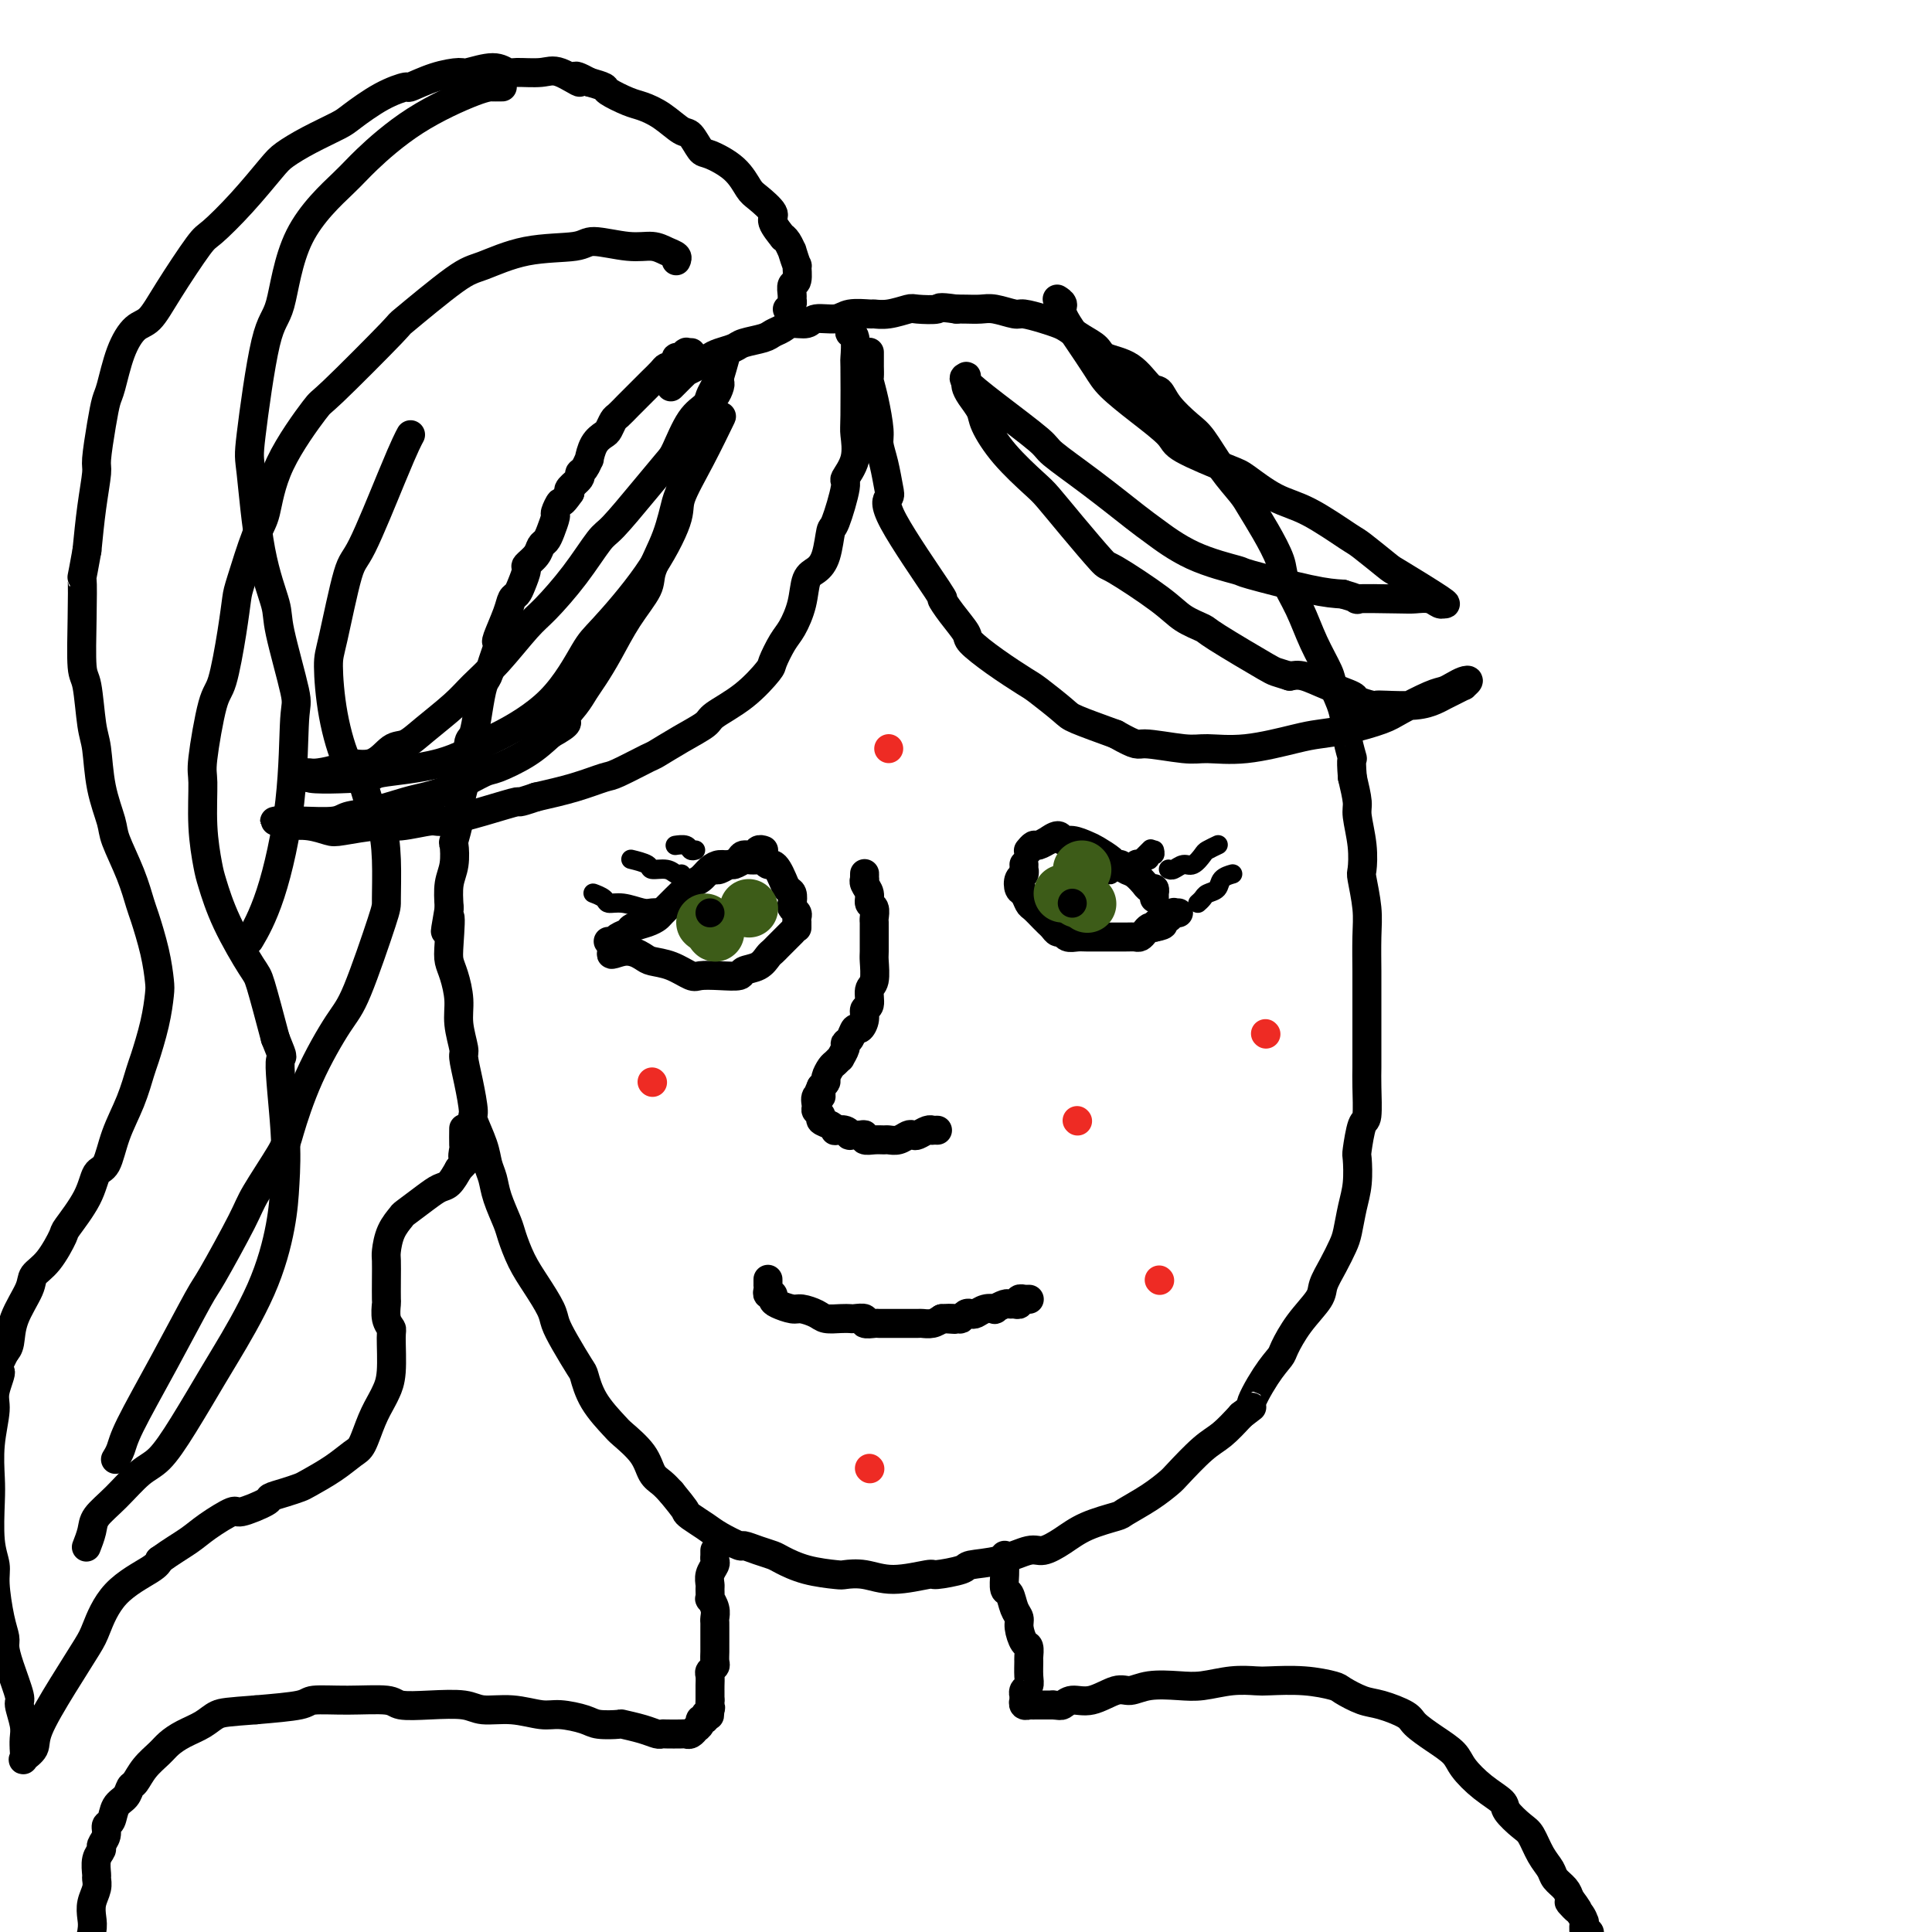 <svg viewBox='0 0 400 400' version='1.1' xmlns='http://www.w3.org/2000/svg' xmlns:xlink='http://www.w3.org/1999/xlink'><g fill='none' stroke='#000000' stroke-width='6' stroke-linecap='round' stroke-linejoin='round'><path d='M143,73c0.112,0.002 0.223,0.005 0,0c-0.223,-0.005 -0.782,-0.016 -1,0c-0.218,0.016 -0.096,0.060 0,0c0.096,-0.060 0.166,-0.222 0,0c-0.166,0.222 -0.570,0.830 -1,1c-0.430,0.170 -0.888,-0.096 -1,0c-0.112,0.096 0.121,0.554 0,1c-0.121,0.446 -0.596,0.879 -1,1c-0.404,0.121 -0.738,-0.069 -1,0c-0.262,0.069 -0.451,0.399 -1,1c-0.549,0.601 -1.459,1.473 -2,2c-0.541,0.527 -0.712,0.709 -1,1c-0.288,0.291 -0.693,0.693 -1,1c-0.307,0.307 -0.516,0.520 -1,1c-0.484,0.480 -1.242,1.227 -2,2c-0.758,0.773 -1.516,1.570 -2,2c-0.484,0.430 -0.694,0.491 -1,1c-0.306,0.509 -0.708,1.465 -1,2c-0.292,0.535 -0.473,0.647 -1,1c-0.527,0.353 -1.399,0.945 -2,2c-0.601,1.055 -0.929,2.572 -1,3c-0.071,0.428 0.117,-0.232 0,0c-0.117,0.232 -0.540,1.358 -1,2c-0.460,0.642 -0.958,0.801 -1,1c-0.042,0.199 0.373,0.438 0,1c-0.373,0.562 -1.535,1.446 -2,2c-0.465,0.554 -0.232,0.777 0,1'/><path d='M118,102c-1.936,2.812 -1.775,1.843 -2,2c-0.225,0.157 -0.834,1.442 -1,2c-0.166,0.558 0.112,0.390 0,1c-0.112,0.610 -0.612,1.999 -1,3c-0.388,1.001 -0.663,1.614 -1,2c-0.337,0.386 -0.734,0.544 -1,1c-0.266,0.456 -0.400,1.211 -1,2c-0.600,0.789 -1.667,1.611 -2,2c-0.333,0.389 0.067,0.345 0,1c-0.067,0.655 -0.600,2.008 -1,3c-0.400,0.992 -0.668,1.625 -1,2c-0.332,0.375 -0.729,0.494 -1,1c-0.271,0.506 -0.415,1.398 -1,3c-0.585,1.602 -1.610,3.914 -2,5c-0.390,1.086 -0.146,0.946 0,1c0.146,0.054 0.194,0.302 0,1c-0.194,0.698 -0.629,1.848 -1,3c-0.371,1.152 -0.678,2.308 -1,3c-0.322,0.692 -0.660,0.919 -1,2c-0.340,1.081 -0.682,3.014 -1,5c-0.318,1.986 -0.611,4.024 -1,5c-0.389,0.976 -0.874,0.888 -1,2c-0.126,1.112 0.106,3.423 0,5c-0.106,1.577 -0.551,2.419 -1,4c-0.449,1.581 -0.904,3.900 -1,5c-0.096,1.100 0.167,0.982 0,2c-0.167,1.018 -0.763,3.173 -1,4c-0.237,0.827 -0.115,0.325 0,1c0.115,0.675 0.223,2.528 0,4c-0.223,1.472 -0.778,2.563 -1,4c-0.222,1.437 -0.111,3.218 0,5'/><path d='M93,188c-1.550,8.869 -0.425,3.043 0,2c0.425,-1.043 0.151,2.698 0,5c-0.151,2.302 -0.180,3.167 0,4c0.180,0.833 0.569,1.635 1,3c0.431,1.365 0.903,3.293 1,5c0.097,1.707 -0.180,3.193 0,5c0.180,1.807 0.817,3.934 1,5c0.183,1.066 -0.088,1.072 0,2c0.088,0.928 0.534,2.780 1,5c0.466,2.220 0.951,4.810 1,6c0.049,1.190 -0.339,0.981 0,2c0.339,1.019 1.404,3.267 2,5c0.596,1.733 0.722,2.951 1,4c0.278,1.049 0.707,1.928 1,3c0.293,1.072 0.451,2.336 1,4c0.549,1.664 1.489,3.727 2,5c0.511,1.273 0.595,1.758 1,3c0.405,1.242 1.133,3.243 2,5c0.867,1.757 1.875,3.269 3,5c1.125,1.731 2.367,3.679 3,5c0.633,1.321 0.657,2.014 1,3c0.343,0.986 1.006,2.264 2,4c0.994,1.736 2.319,3.930 3,5c0.681,1.070 0.718,1.016 1,2c0.282,0.984 0.810,3.005 2,5c1.190,1.995 3.043,3.962 4,5c0.957,1.038 1.019,1.145 2,2c0.981,0.855 2.882,2.456 4,4c1.118,1.544 1.455,3.031 2,4c0.545,0.969 1.299,1.420 2,2c0.701,0.580 1.351,1.290 2,2'/><path d='M139,309c3.134,3.811 2.970,3.838 3,4c0.030,0.162 0.254,0.459 1,1c0.746,0.541 2.012,1.325 3,2c0.988,0.675 1.697,1.242 3,2c1.303,0.758 3.201,1.708 4,2c0.799,0.292 0.500,-0.073 1,0c0.500,0.073 1.798,0.583 3,1c1.202,0.417 2.309,0.739 3,1c0.691,0.261 0.967,0.461 2,1c1.033,0.539 2.825,1.417 5,2c2.175,0.583 4.734,0.870 6,1c1.266,0.130 1.238,0.102 2,0c0.762,-0.102 2.313,-0.279 4,0c1.687,0.279 3.509,1.014 6,1c2.491,-0.014 5.651,-0.776 7,-1c1.349,-0.224 0.886,0.090 2,0c1.114,-0.090 3.806,-0.583 5,-1c1.194,-0.417 0.892,-0.758 2,-1c1.108,-0.242 3.627,-0.386 6,-1c2.373,-0.614 4.601,-1.699 6,-2c1.399,-0.301 1.968,0.181 3,0c1.032,-0.181 2.526,-1.024 4,-2c1.474,-0.976 2.927,-2.086 5,-3c2.073,-0.914 4.765,-1.631 6,-2c1.235,-0.369 1.012,-0.389 2,-1c0.988,-0.611 3.187,-1.814 5,-3c1.813,-1.186 3.240,-2.354 4,-3c0.760,-0.646 0.853,-0.771 2,-2c1.147,-1.229 3.347,-3.562 5,-5c1.653,-1.438 2.758,-1.982 4,-3c1.242,-1.018 2.621,-2.509 4,-4'/><path d='M257,293c4.340,-3.398 2.190,-1.394 2,-2c-0.190,-0.606 1.582,-3.821 3,-6c1.418,-2.179 2.484,-3.320 3,-4c0.516,-0.680 0.484,-0.898 1,-2c0.516,-1.102 1.581,-3.089 3,-5c1.419,-1.911 3.192,-3.745 4,-5c0.808,-1.255 0.650,-1.931 1,-3c0.350,-1.069 1.208,-2.531 2,-4c0.792,-1.469 1.519,-2.944 2,-4c0.481,-1.056 0.717,-1.693 1,-3c0.283,-1.307 0.615,-3.282 1,-5c0.385,-1.718 0.825,-3.177 1,-5c0.175,-1.823 0.085,-4.011 0,-5c-0.085,-0.989 -0.166,-0.781 0,-2c0.166,-1.219 0.581,-3.867 1,-5c0.419,-1.133 0.844,-0.752 1,-2c0.156,-1.248 0.042,-4.124 0,-6c-0.042,-1.876 -0.011,-2.751 0,-4c0.011,-1.249 0.003,-2.872 0,-4c-0.003,-1.128 -0.001,-1.760 0,-3c0.001,-1.240 0.001,-3.088 0,-5c-0.001,-1.912 -0.004,-3.889 0,-5c0.004,-1.111 0.015,-1.356 0,-3c-0.015,-1.644 -0.055,-4.689 0,-7c0.055,-2.311 0.207,-3.890 0,-6c-0.207,-2.110 -0.773,-4.751 -1,-6c-0.227,-1.249 -0.116,-1.105 0,-2c0.116,-0.895 0.237,-2.827 0,-5c-0.237,-2.173 -0.833,-4.585 -1,-6c-0.167,-1.415 0.095,-1.833 0,-3c-0.095,-1.167 -0.548,-3.084 -1,-5'/><path d='M280,161c-0.411,-4.918 0.060,-3.713 0,-4c-0.060,-0.287 -0.652,-2.066 -1,-4c-0.348,-1.934 -0.452,-4.024 -1,-6c-0.548,-1.976 -1.541,-3.838 -2,-5c-0.459,-1.162 -0.383,-1.624 -1,-3c-0.617,-1.376 -1.925,-3.665 -3,-6c-1.075,-2.335 -1.916,-4.716 -3,-7c-1.084,-2.284 -2.410,-4.472 -3,-6c-0.590,-1.528 -0.443,-2.395 -1,-4c-0.557,-1.605 -1.819,-3.949 -3,-6c-1.181,-2.051 -2.282,-3.808 -3,-5c-0.718,-1.192 -1.053,-1.820 -2,-3c-0.947,-1.180 -2.505,-2.912 -4,-5c-1.495,-2.088 -2.927,-4.531 -4,-6c-1.073,-1.469 -1.786,-1.962 -3,-3c-1.214,-1.038 -2.927,-2.620 -4,-4c-1.073,-1.380 -1.504,-2.558 -2,-3c-0.496,-0.442 -1.056,-0.149 -2,-1c-0.944,-0.851 -2.273,-2.848 -4,-4c-1.727,-1.152 -3.852,-1.461 -5,-2c-1.148,-0.539 -1.320,-1.310 -2,-2c-0.680,-0.690 -1.867,-1.299 -3,-2c-1.133,-0.701 -2.213,-1.493 -3,-2c-0.787,-0.507 -1.281,-0.728 -2,-1c-0.719,-0.272 -1.662,-0.595 -3,-1c-1.338,-0.405 -3.072,-0.893 -4,-1c-0.928,-0.107 -1.050,0.168 -2,0c-0.950,-0.168 -2.729,-0.777 -4,-1c-1.271,-0.223 -2.035,-0.060 -3,0c-0.965,0.060 -2.133,0.017 -3,0c-0.867,-0.017 -1.434,-0.009 -2,0'/><path d='M198,64c-4.240,-0.623 -3.340,-0.181 -4,0c-0.660,0.181 -2.881,0.101 -4,0c-1.119,-0.101 -1.136,-0.224 -2,0c-0.864,0.224 -2.575,0.796 -4,1c-1.425,0.204 -2.564,0.039 -3,0c-0.436,-0.039 -0.171,0.046 -1,0c-0.829,-0.046 -2.754,-0.223 -4,0c-1.246,0.223 -1.814,0.847 -3,1c-1.186,0.153 -2.990,-0.166 -4,0c-1.010,0.166 -1.227,0.818 -2,1c-0.773,0.182 -2.102,-0.106 -3,0c-0.898,0.106 -1.366,0.606 -2,1c-0.634,0.394 -1.433,0.683 -2,1c-0.567,0.317 -0.901,0.662 -2,1c-1.099,0.338 -2.962,0.668 -4,1c-1.038,0.332 -1.250,0.666 -2,1c-0.750,0.334 -2.037,0.668 -3,1c-0.963,0.332 -1.602,0.663 -2,1c-0.398,0.337 -0.554,0.682 -1,1c-0.446,0.318 -1.181,0.611 -2,1c-0.819,0.389 -1.721,0.874 -2,1c-0.279,0.126 0.065,-0.106 0,0c-0.065,0.106 -0.539,0.550 -1,1c-0.461,0.450 -0.908,0.905 -1,1c-0.092,0.095 0.171,-0.170 0,0c-0.171,0.170 -0.777,0.777 -1,1c-0.223,0.223 -0.064,0.064 0,0c0.064,-0.064 0.032,-0.032 0,0'/><path d='M148,321c-0.002,0.448 -0.004,0.896 0,1c0.004,0.104 0.015,-0.137 0,0c-0.015,0.137 -0.057,0.651 0,1c0.057,0.349 0.212,0.532 0,1c-0.212,0.468 -0.790,1.220 -1,2c-0.210,0.780 -0.053,1.588 0,2c0.053,0.412 -0.000,0.429 0,1c0.000,0.571 0.053,1.697 0,2c-0.053,0.303 -0.210,-0.217 0,0c0.210,0.217 0.788,1.170 1,2c0.212,0.830 0.057,1.535 0,2c-0.057,0.465 -0.015,0.688 0,1c0.015,0.312 0.004,0.712 0,1c-0.004,0.288 -0.001,0.462 0,1c0.001,0.538 0.001,1.439 0,2c-0.001,0.561 -0.004,0.780 0,1c0.004,0.220 0.015,0.439 0,1c-0.015,0.561 -0.057,1.463 0,2c0.057,0.537 0.211,0.708 0,1c-0.211,0.292 -0.789,0.704 -1,1c-0.211,0.296 -0.057,0.474 0,1c0.057,0.526 0.015,1.398 0,2c-0.015,0.602 -0.004,0.932 0,1c0.004,0.068 0.001,-0.126 0,0c-0.001,0.126 -0.000,0.572 0,1c0.000,0.428 0.000,0.836 0,1c-0.000,0.164 -0.000,0.082 0,0'/><path d='M147,352c-0.172,5.260 -0.103,2.911 0,2c0.103,-0.911 0.239,-0.385 0,0c-0.239,0.385 -0.853,0.629 -1,1c-0.147,0.371 0.171,0.869 0,1c-0.171,0.131 -0.833,-0.105 -1,0c-0.167,0.105 0.162,0.550 0,1c-0.162,0.450 -0.815,0.905 -1,1c-0.185,0.095 0.098,-0.171 0,0c-0.098,0.171 -0.576,0.778 -1,1c-0.424,0.222 -0.795,0.060 -1,0c-0.205,-0.060 -0.244,-0.019 -1,0c-0.756,0.019 -2.228,0.015 -3,0c-0.772,-0.015 -0.844,-0.043 -1,0c-0.156,0.043 -0.395,0.156 -1,0c-0.605,-0.156 -1.577,-0.580 -3,-1c-1.423,-0.420 -3.297,-0.834 -4,-1c-0.703,-0.166 -0.233,-0.082 -1,0c-0.767,0.082 -2.769,0.161 -4,0c-1.231,-0.161 -1.691,-0.564 -3,-1c-1.309,-0.436 -3.467,-0.905 -5,-1c-1.533,-0.095 -2.442,0.185 -4,0c-1.558,-0.185 -3.766,-0.833 -6,-1c-2.234,-0.167 -4.495,0.148 -6,0c-1.505,-0.148 -2.255,-0.757 -4,-1c-1.745,-0.243 -4.485,-0.118 -7,0c-2.515,0.118 -4.804,0.231 -6,0c-1.196,-0.231 -1.298,-0.805 -3,-1c-1.702,-0.195 -5.003,-0.011 -8,0c-2.997,0.011 -5.692,-0.151 -7,0c-1.308,0.151 -1.231,0.615 -3,1c-1.769,0.385 -5.385,0.693 -9,1'/><path d='M53,354c-5.860,0.440 -7.011,0.540 -8,1c-0.989,0.460 -1.816,1.280 -3,2c-1.184,0.720 -2.727,1.338 -4,2c-1.273,0.662 -2.278,1.367 -3,2c-0.722,0.633 -1.162,1.195 -2,2c-0.838,0.805 -2.074,1.852 -3,3c-0.926,1.148 -1.543,2.395 -2,3c-0.457,0.605 -0.753,0.567 -1,1c-0.247,0.433 -0.443,1.337 -1,2c-0.557,0.663 -1.474,1.085 -2,2c-0.526,0.915 -0.662,2.325 -1,3c-0.338,0.675 -0.879,0.616 -1,1c-0.121,0.384 0.178,1.210 0,2c-0.178,0.790 -0.833,1.545 -1,2c-0.167,0.455 0.152,0.610 0,1c-0.152,0.390 -0.777,1.013 -1,2c-0.223,0.987 -0.046,2.337 0,3c0.046,0.663 -0.039,0.640 0,1c0.039,0.360 0.203,1.104 0,2c-0.203,0.896 -0.772,1.946 -1,3c-0.228,1.054 -0.114,2.112 0,3c0.114,0.888 0.227,1.604 0,3c-0.227,1.396 -0.793,3.471 -1,5c-0.207,1.529 -0.056,2.513 0,3c0.056,0.487 0.015,0.477 0,1c-0.015,0.523 -0.004,1.578 0,2c0.004,0.422 0.002,0.211 0,0'/><path d='M208,322c0.000,0.456 0.000,0.911 0,1c-0.000,0.089 -0.001,-0.190 0,0c0.001,0.190 0.003,0.847 0,1c-0.003,0.153 -0.012,-0.198 0,0c0.012,0.198 0.046,0.945 0,2c-0.046,1.055 -0.171,2.417 0,3c0.171,0.583 0.637,0.388 1,1c0.363,0.612 0.623,2.033 1,3c0.377,0.967 0.872,1.482 1,2c0.128,0.518 -0.109,1.040 0,2c0.109,0.960 0.565,2.358 1,3c0.435,0.642 0.850,0.529 1,1c0.150,0.471 0.037,1.526 0,2c-0.037,0.474 0.004,0.366 0,1c-0.004,0.634 -0.054,2.011 0,3c0.054,0.989 0.210,1.589 0,2c-0.210,0.411 -0.788,0.631 -1,1c-0.212,0.369 -0.058,0.887 0,1c0.058,0.113 0.020,-0.180 0,0c-0.020,0.180 -0.021,0.833 0,1c0.021,0.167 0.065,-0.151 0,0c-0.065,0.151 -0.240,0.773 0,1c0.240,0.227 0.893,0.061 1,0c0.107,-0.061 -0.332,-0.016 0,0c0.332,0.016 1.436,0.004 2,0c0.564,-0.004 0.590,-0.001 1,0c0.410,0.001 1.205,0.001 2,0'/><path d='M218,353c1.306,0.070 1.570,0.244 2,0c0.430,-0.244 1.025,-0.906 2,-1c0.975,-0.094 2.329,0.381 4,0c1.671,-0.381 3.659,-1.618 5,-2c1.341,-0.382 2.034,0.090 3,0c0.966,-0.090 2.206,-0.742 4,-1c1.794,-0.258 4.143,-0.121 6,0c1.857,0.121 3.222,0.228 5,0c1.778,-0.228 3.969,-0.790 6,-1c2.031,-0.210 3.904,-0.068 5,0c1.096,0.068 1.416,0.064 3,0c1.584,-0.064 4.431,-0.187 7,0c2.569,0.187 4.860,0.683 6,1c1.140,0.317 1.129,0.454 2,1c0.871,0.546 2.623,1.500 4,2c1.377,0.500 2.379,0.546 4,1c1.621,0.454 3.861,1.317 5,2c1.139,0.683 1.178,1.187 2,2c0.822,0.813 2.427,1.937 4,3c1.573,1.063 3.112,2.065 4,3c0.888,0.935 1.123,1.802 2,3c0.877,1.198 2.395,2.728 4,4c1.605,1.272 3.297,2.287 4,3c0.703,0.713 0.416,1.125 1,2c0.584,0.875 2.039,2.212 3,3c0.961,0.788 1.427,1.026 2,2c0.573,0.974 1.253,2.684 2,4c0.747,1.316 1.561,2.239 2,3c0.439,0.761 0.503,1.359 1,2c0.497,0.641 1.428,1.326 2,2c0.572,0.674 0.786,1.337 1,2'/><path d='M325,393c3.607,4.781 0.626,1.734 0,1c-0.626,-0.734 1.104,0.846 2,2c0.896,1.154 0.958,1.882 1,2c0.042,0.118 0.064,-0.375 0,0c-0.064,0.375 -0.213,1.617 0,2c0.213,0.383 0.789,-0.093 1,0c0.211,0.093 0.057,0.756 0,1c-0.057,0.244 -0.016,0.070 0,0c0.016,-0.070 0.008,-0.035 0,0'/><path d='M176,67c0.030,0.306 0.061,0.612 0,1c-0.061,0.388 -0.212,0.857 0,1c0.212,0.143 0.788,-0.039 1,1c0.212,1.039 0.059,3.298 0,4c-0.059,0.702 -0.024,-0.155 0,2c0.024,2.155 0.036,7.320 0,10c-0.036,2.680 -0.122,2.873 0,4c0.122,1.127 0.450,3.187 0,5c-0.450,1.813 -1.678,3.377 -2,4c-0.322,0.623 0.262,0.303 0,2c-0.262,1.697 -1.369,5.411 -2,7c-0.631,1.589 -0.784,1.053 -1,2c-0.216,0.947 -0.495,3.377 -1,5c-0.505,1.623 -1.237,2.439 -2,3c-0.763,0.561 -1.557,0.868 -2,2c-0.443,1.132 -0.536,3.088 -1,5c-0.464,1.912 -1.300,3.782 -2,5c-0.700,1.218 -1.263,1.786 -2,3c-0.737,1.214 -1.648,3.073 -2,4c-0.352,0.927 -0.147,0.922 -1,2c-0.853,1.078 -2.765,3.238 -5,5c-2.235,1.762 -4.793,3.124 -6,4c-1.207,0.876 -1.062,1.265 -2,2c-0.938,0.735 -2.958,1.817 -5,3c-2.042,1.183 -4.104,2.466 -5,3c-0.896,0.534 -0.624,0.317 -2,1c-1.376,0.683 -4.400,2.266 -6,3c-1.600,0.734 -1.777,0.621 -3,1c-1.223,0.379 -3.492,1.251 -6,2c-2.508,0.749 -5.254,1.374 -8,2'/><path d='M111,165c-4.472,1.531 -3.151,0.859 -4,1c-0.849,0.141 -3.868,1.095 -7,2c-3.132,0.905 -6.376,1.763 -8,2c-1.624,0.237 -1.627,-0.146 -3,0c-1.373,0.146 -4.116,0.820 -6,1c-1.884,0.180 -2.908,-0.134 -5,0c-2.092,0.134 -5.253,0.716 -7,1c-1.747,0.284 -2.078,0.268 -3,0c-0.922,-0.268 -2.433,-0.790 -4,-1c-1.567,-0.210 -3.191,-0.109 -4,0c-0.809,0.109 -0.802,0.225 -1,0c-0.198,-0.225 -0.600,-0.792 -1,-1c-0.400,-0.208 -0.799,-0.056 -1,0c-0.201,0.056 -0.206,0.015 0,0c0.206,-0.015 0.622,-0.003 1,0c0.378,0.003 0.718,-0.002 1,0c0.282,0.002 0.505,0.013 1,0c0.495,-0.013 1.263,-0.049 3,0c1.737,0.049 4.444,0.182 6,0c1.556,-0.182 1.961,-0.680 3,-1c1.039,-0.320 2.712,-0.461 5,-1c2.288,-0.539 5.190,-1.477 7,-2c1.810,-0.523 2.528,-0.632 4,-1c1.472,-0.368 3.698,-0.996 6,-2c2.302,-1.004 4.679,-2.382 6,-3c1.321,-0.618 1.586,-0.474 3,-1c1.414,-0.526 3.975,-1.722 6,-3c2.025,-1.278 3.512,-2.639 5,-4'/><path d='M114,152c4.607,-2.548 3.124,-2.419 3,-3c-0.124,-0.581 1.113,-1.872 2,-3c0.887,-1.128 1.426,-2.094 2,-3c0.574,-0.906 1.185,-1.751 2,-3c0.815,-1.249 1.836,-2.901 3,-5c1.164,-2.099 2.473,-4.647 4,-7c1.527,-2.353 3.273,-4.513 4,-6c0.727,-1.487 0.434,-2.301 1,-4c0.566,-1.699 1.990,-4.283 3,-7c1.010,-2.717 1.604,-5.566 2,-7c0.396,-1.434 0.592,-1.454 1,-3c0.408,-1.546 1.027,-4.617 2,-7c0.973,-2.383 2.299,-4.077 3,-6c0.701,-1.923 0.776,-4.074 1,-5c0.224,-0.926 0.596,-0.625 1,-1c0.404,-0.375 0.840,-1.425 1,-2c0.160,-0.575 0.043,-0.676 0,-1c-0.043,-0.324 -0.011,-0.871 0,-1c0.011,-0.129 0.003,0.162 0,0c-0.003,-0.162 -0.001,-0.775 0,-1c0.001,-0.225 0.000,-0.060 0,0c-0.000,0.060 -0.000,0.017 0,0c0.000,-0.017 0.000,-0.009 0,0'/><path d='M149,77c2.308,-6.709 0.579,-0.983 0,1c-0.579,1.983 -0.006,0.222 0,0c0.006,-0.222 -0.555,1.096 -1,2c-0.445,0.904 -0.775,1.394 -1,2c-0.225,0.606 -0.347,1.327 -1,2c-0.653,0.673 -1.838,1.298 -3,3c-1.162,1.702 -2.301,4.483 -3,6c-0.699,1.517 -0.957,1.771 -2,3c-1.043,1.229 -2.870,3.431 -5,6c-2.130,2.569 -4.563,5.503 -6,7c-1.437,1.497 -1.878,1.558 -3,3c-1.122,1.442 -2.926,4.265 -5,7c-2.074,2.735 -4.418,5.381 -6,7c-1.582,1.619 -2.401,2.211 -4,4c-1.599,1.789 -3.979,4.774 -6,7c-2.021,2.226 -3.685,3.693 -5,5c-1.315,1.307 -2.282,2.453 -4,4c-1.718,1.547 -4.187,3.496 -6,5c-1.813,1.504 -2.969,2.563 -4,3c-1.031,0.437 -1.936,0.250 -3,1c-1.064,0.750 -2.288,2.436 -4,3c-1.712,0.564 -3.913,0.008 -5,0c-1.087,-0.008 -1.062,0.534 -2,1c-0.938,0.466 -2.841,0.856 -4,1c-1.159,0.144 -1.576,0.041 -2,0c-0.424,-0.041 -0.856,-0.021 -1,0c-0.144,0.021 -0.000,0.044 0,0c0.000,-0.044 -0.143,-0.155 0,0c0.143,0.155 0.571,0.578 1,1'/><path d='M64,161c0.396,0.509 7.885,0.281 11,0c3.115,-0.281 1.857,-0.614 4,-1c2.143,-0.386 7.687,-0.824 12,-2c4.313,-1.176 7.394,-3.088 9,-4c1.606,-0.912 1.737,-0.822 4,-2c2.263,-1.178 6.660,-3.624 10,-7c3.340,-3.376 5.624,-7.680 7,-10c1.376,-2.320 1.844,-2.654 4,-5c2.156,-2.346 6.000,-6.703 9,-11c3.000,-4.297 5.155,-8.533 6,-11c0.845,-2.467 0.381,-3.167 1,-5c0.619,-1.833 2.320,-4.801 4,-8c1.680,-3.199 3.337,-6.628 4,-8c0.663,-1.372 0.331,-0.686 0,0'/><path d='M180,73c0.000,0.025 0.000,0.049 0,0c-0.000,-0.049 -0.000,-0.173 0,0c0.000,0.173 0.000,0.642 0,1c-0.000,0.358 -0.001,0.605 0,1c0.001,0.395 0.003,0.939 0,1c-0.003,0.061 -0.011,-0.359 0,0c0.011,0.359 0.041,1.498 0,2c-0.041,0.502 -0.152,0.365 0,1c0.152,0.635 0.566,2.040 1,4c0.434,1.960 0.888,4.475 1,6c0.112,1.525 -0.119,2.060 0,3c0.119,0.940 0.587,2.285 1,4c0.413,1.715 0.771,3.799 1,5c0.229,1.201 0.329,1.521 0,2c-0.329,0.479 -1.086,1.119 1,5c2.086,3.881 7.014,11.002 9,14c1.986,2.998 1.029,1.872 1,2c-0.029,0.128 0.871,1.509 2,3c1.129,1.491 2.487,3.093 3,4c0.513,0.907 0.179,1.118 1,2c0.821,0.882 2.796,2.434 5,4c2.204,1.566 4.638,3.146 6,4c1.362,0.854 1.654,0.981 3,2c1.346,1.019 3.747,2.928 5,4c1.253,1.072 1.358,1.306 3,2c1.642,0.694 4.821,1.847 8,3'/><path d='M231,152c4.798,2.711 4.293,1.988 6,2c1.707,0.012 5.627,0.760 8,1c2.373,0.240 3.198,-0.029 5,0c1.802,0.029 4.580,0.355 8,0c3.420,-0.355 7.483,-1.392 10,-2c2.517,-0.608 3.489,-0.786 5,-1c1.511,-0.214 3.559,-0.463 6,-1c2.441,-0.537 5.273,-1.362 7,-2c1.727,-0.638 2.350,-1.089 4,-2c1.650,-0.911 4.328,-2.284 6,-3c1.672,-0.716 2.339,-0.776 3,-1c0.661,-0.224 1.317,-0.611 2,-1c0.683,-0.389 1.392,-0.781 2,-1c0.608,-0.219 1.113,-0.266 1,0c-0.113,0.266 -0.844,0.845 -1,1c-0.156,0.155 0.264,-0.112 0,0c-0.264,0.112 -1.212,0.605 -2,1c-0.788,0.395 -1.416,0.694 -2,1c-0.584,0.306 -1.124,0.619 -2,1c-0.876,0.381 -2.088,0.831 -4,1c-1.912,0.169 -4.522,0.057 -6,0c-1.478,-0.057 -1.822,-0.059 -2,0c-0.178,0.059 -0.190,0.180 -1,0c-0.810,-0.180 -2.419,-0.662 -3,-1c-0.581,-0.338 -0.135,-0.534 -1,-1c-0.865,-0.466 -3.041,-1.202 -5,-2c-1.959,-0.798 -3.703,-1.656 -5,-2c-1.297,-0.344 -2.149,-0.172 -3,0'/><path d='M267,140c-3.190,-1.044 -2.665,-0.653 -5,-2c-2.335,-1.347 -7.530,-4.432 -10,-6c-2.470,-1.568 -2.216,-1.620 -3,-2c-0.784,-0.380 -2.606,-1.089 -4,-2c-1.394,-0.911 -2.359,-2.023 -5,-4c-2.641,-1.977 -6.959,-4.820 -9,-6c-2.041,-1.180 -1.805,-0.698 -3,-2c-1.195,-1.302 -3.819,-4.390 -6,-7c-2.181,-2.610 -3.917,-4.743 -5,-6c-1.083,-1.257 -1.512,-1.639 -3,-3c-1.488,-1.361 -4.035,-3.702 -6,-6c-1.965,-2.298 -3.350,-4.552 -4,-6c-0.650,-1.448 -0.567,-2.091 -1,-3c-0.433,-0.909 -1.383,-2.086 -2,-3c-0.617,-0.914 -0.901,-1.565 -1,-2c-0.099,-0.435 -0.013,-0.654 0,-1c0.013,-0.346 -0.049,-0.818 0,-1c0.049,-0.182 0.207,-0.074 0,0c-0.207,0.074 -0.780,0.113 0,1c0.780,0.887 2.912,2.623 6,5c3.088,2.377 7.130,5.397 9,7c1.870,1.603 1.566,1.790 3,3c1.434,1.210 4.607,3.442 8,6c3.393,2.558 7.008,5.443 9,7c1.992,1.557 2.363,1.787 4,3c1.637,1.213 4.541,3.411 8,5c3.459,1.589 7.474,2.570 9,3c1.526,0.430 0.565,0.308 3,1c2.435,0.692 8.267,2.198 12,3c3.733,0.802 5.366,0.901 7,1'/><path d='M278,123c5.044,1.465 2.153,1.128 3,1c0.847,-0.128 5.432,-0.049 8,0c2.568,0.049 3.119,0.066 4,0c0.881,-0.066 2.091,-0.214 3,0c0.909,0.214 1.515,0.790 2,1c0.485,0.210 0.848,0.052 1,0c0.152,-0.052 0.094,0.000 0,0c-0.094,-0.000 -0.225,-0.053 0,0c0.225,0.053 0.805,0.211 -1,-1c-1.805,-1.211 -5.997,-3.791 -8,-5c-2.003,-1.209 -1.818,-1.046 -3,-2c-1.182,-0.954 -3.731,-3.026 -5,-4c-1.269,-0.974 -1.257,-0.850 -3,-2c-1.743,-1.150 -5.242,-3.575 -8,-5c-2.758,-1.425 -4.777,-1.850 -7,-3c-2.223,-1.150 -4.651,-3.027 -6,-4c-1.349,-0.973 -1.618,-1.044 -4,-2c-2.382,-0.956 -6.877,-2.799 -9,-4c-2.123,-1.201 -1.873,-1.762 -3,-3c-1.127,-1.238 -3.630,-3.154 -6,-5c-2.370,-1.846 -4.606,-3.622 -6,-5c-1.394,-1.378 -1.946,-2.359 -3,-4c-1.054,-1.641 -2.608,-3.942 -4,-6c-1.392,-2.058 -2.620,-3.871 -3,-5c-0.380,-1.129 0.090,-1.573 0,-2c-0.090,-0.427 -0.740,-0.836 -1,-1c-0.260,-0.164 -0.130,-0.082 0,0'/><path d='M163,64c0.425,-0.324 0.850,-0.648 1,-1c0.150,-0.352 0.026,-0.734 0,-1c-0.026,-0.266 0.047,-0.418 0,-1c-0.047,-0.582 -0.213,-1.593 0,-2c0.213,-0.407 0.804,-0.209 1,-1c0.196,-0.791 -0.003,-2.572 0,-3c0.003,-0.428 0.207,0.498 0,0c-0.207,-0.498 -0.824,-2.418 -1,-3c-0.176,-0.582 0.088,0.174 0,0c-0.088,-0.174 -0.529,-1.277 -1,-2c-0.471,-0.723 -0.973,-1.065 -1,-1c-0.027,0.065 0.422,0.539 0,0c-0.422,-0.539 -1.713,-2.090 -2,-3c-0.287,-0.910 0.431,-1.179 0,-2c-0.431,-0.821 -2.013,-2.193 -3,-3c-0.987,-0.807 -1.381,-1.050 -2,-2c-0.619,-0.950 -1.463,-2.606 -3,-4c-1.537,-1.394 -3.768,-2.527 -5,-3c-1.232,-0.473 -1.464,-0.288 -2,-1c-0.536,-0.712 -1.377,-2.322 -2,-3c-0.623,-0.678 -1.029,-0.423 -2,-1c-0.971,-0.577 -2.507,-1.986 -4,-3c-1.493,-1.014 -2.944,-1.634 -4,-2c-1.056,-0.366 -1.716,-0.480 -3,-1c-1.284,-0.520 -3.192,-1.448 -4,-2c-0.808,-0.552 -0.517,-0.729 -1,-1c-0.483,-0.271 -1.742,-0.635 -3,-1'/><path d='M122,17c-4.896,-2.663 -2.137,-0.320 -2,0c0.137,0.320 -2.348,-1.383 -4,-2c-1.652,-0.617 -2.471,-0.147 -4,0c-1.529,0.147 -3.769,-0.028 -5,0c-1.231,0.028 -1.454,0.258 -2,0c-0.546,-0.258 -1.415,-1.004 -3,-1c-1.585,0.004 -3.885,0.756 -5,1c-1.115,0.244 -1.044,-0.022 -2,0c-0.956,0.022 -2.939,0.331 -5,1c-2.061,0.669 -4.201,1.697 -5,2c-0.799,0.303 -0.257,-0.120 -1,0c-0.743,0.120 -2.773,0.784 -5,2c-2.227,1.216 -4.652,2.983 -6,4c-1.348,1.017 -1.618,1.284 -3,2c-1.382,0.716 -3.876,1.880 -6,3c-2.124,1.120 -3.878,2.195 -5,3c-1.122,0.805 -1.612,1.340 -3,3c-1.388,1.660 -3.673,4.445 -6,7c-2.327,2.555 -4.695,4.881 -6,6c-1.305,1.119 -1.546,1.030 -3,3c-1.454,1.970 -4.119,5.998 -6,9c-1.881,3.002 -2.976,4.977 -4,6c-1.024,1.023 -1.976,1.095 -3,2c-1.024,0.905 -2.121,2.642 -3,5c-0.879,2.358 -1.541,5.338 -2,7c-0.459,1.662 -0.714,2.006 -1,3c-0.286,0.994 -0.601,2.639 -1,5c-0.399,2.361 -0.880,5.437 -1,7c-0.120,1.563 0.122,1.613 0,3c-0.122,1.387 -0.606,4.111 -1,7c-0.394,2.889 -0.697,5.945 -1,9'/><path d='M18,114c-1.313,7.370 -1.095,5.294 -1,6c0.095,0.706 0.067,4.194 0,8c-0.067,3.806 -0.174,7.930 0,10c0.174,2.070 0.628,2.088 1,4c0.372,1.912 0.661,5.719 1,8c0.339,2.281 0.727,3.034 1,5c0.273,1.966 0.430,5.143 1,8c0.570,2.857 1.552,5.394 2,7c0.448,1.606 0.361,2.279 1,4c0.639,1.721 2.003,4.488 3,7c0.997,2.512 1.627,4.767 2,6c0.373,1.233 0.490,1.443 1,3c0.510,1.557 1.412,4.463 2,7c0.588,2.537 0.863,4.707 1,6c0.137,1.293 0.137,1.708 0,3c-0.137,1.292 -0.411,3.459 -1,6c-0.589,2.541 -1.495,5.455 -2,7c-0.505,1.545 -0.611,1.721 -1,3c-0.389,1.279 -1.060,3.662 -2,6c-0.940,2.338 -2.147,4.630 -3,7c-0.853,2.370 -1.351,4.816 -2,6c-0.649,1.184 -1.450,1.104 -2,2c-0.550,0.896 -0.848,2.768 -2,5c-1.152,2.232 -3.157,4.825 -4,6c-0.843,1.175 -0.524,0.932 -1,2c-0.476,1.068 -1.749,3.448 -3,5c-1.251,1.552 -2.482,2.275 -3,3c-0.518,0.725 -0.324,1.452 -1,3c-0.676,1.548 -2.220,3.917 -3,6c-0.780,2.083 -0.794,3.881 -1,5c-0.206,1.119 -0.603,1.560 -1,2'/><path d='M1,280c-3.410,6.738 -1.436,4.084 -1,4c0.436,-0.084 -0.668,2.402 -1,4c-0.332,1.598 0.106,2.306 0,4c-0.106,1.694 -0.756,4.372 -1,7c-0.244,2.628 -0.080,5.207 0,7c0.080,1.793 0.077,2.801 0,5c-0.077,2.199 -0.227,5.590 0,8c0.227,2.410 0.831,3.838 1,5c0.169,1.162 -0.097,2.058 0,4c0.097,1.942 0.556,4.930 1,7c0.444,2.070 0.875,3.220 1,4c0.125,0.780 -0.054,1.188 0,2c0.054,0.812 0.340,2.027 1,4c0.660,1.973 1.694,4.705 2,6c0.306,1.295 -0.114,1.154 0,2c0.114,0.846 0.763,2.679 1,4c0.237,1.321 0.061,2.131 0,3c-0.061,0.869 -0.009,1.797 0,2c0.009,0.203 -0.026,-0.318 0,0c0.026,0.318 0.112,1.474 0,2c-0.112,0.526 -0.423,0.422 0,0c0.423,-0.422 1.579,-1.162 2,-2c0.421,-0.838 0.107,-1.773 1,-4c0.893,-2.227 2.992,-5.745 5,-9c2.008,-3.255 3.925,-6.248 5,-8c1.075,-1.752 1.309,-2.263 2,-4c0.691,-1.737 1.840,-4.698 4,-7c2.160,-2.302 5.331,-3.943 7,-5c1.669,-1.057 1.834,-1.528 2,-2'/><path d='M33,323c2.587,-1.858 4.554,-3.002 6,-4c1.446,-0.998 2.371,-1.850 4,-3c1.629,-1.150 3.962,-2.598 5,-3c1.038,-0.402 0.782,0.243 2,0c1.218,-0.243 3.909,-1.373 5,-2c1.091,-0.627 0.581,-0.751 1,-1c0.419,-0.249 1.768,-0.623 3,-1c1.232,-0.377 2.346,-0.756 3,-1c0.654,-0.244 0.846,-0.354 2,-1c1.154,-0.646 3.269,-1.829 5,-3c1.731,-1.171 3.080,-2.329 4,-3c0.920,-0.671 1.413,-0.854 2,-2c0.587,-1.146 1.267,-3.256 2,-5c0.733,-1.744 1.518,-3.121 2,-4c0.482,-0.879 0.661,-1.259 1,-2c0.339,-0.741 0.837,-1.842 1,-4c0.163,-2.158 -0.009,-5.374 0,-7c0.009,-1.626 0.198,-1.662 0,-2c-0.198,-0.338 -0.785,-0.976 -1,-2c-0.215,-1.024 -0.058,-2.433 0,-3c0.058,-0.567 0.017,-0.294 0,-1c-0.017,-0.706 -0.011,-2.393 0,-4c0.011,-1.607 0.028,-3.136 0,-4c-0.028,-0.864 -0.100,-1.064 0,-2c0.100,-0.936 0.373,-2.608 1,-4c0.627,-1.392 1.610,-2.504 2,-3c0.390,-0.496 0.187,-0.376 1,-1c0.813,-0.624 2.640,-1.992 4,-3c1.360,-1.008 2.251,-1.656 3,-2c0.749,-0.344 1.357,-0.384 2,-1c0.643,-0.616 1.322,-1.808 2,-3'/><path d='M95,242c2.392,-2.346 1.373,-1.712 1,-2c-0.373,-0.288 -0.100,-1.500 0,-2c0.100,-0.500 0.027,-0.288 0,-1c-0.027,-0.712 -0.008,-2.346 0,-3c0.008,-0.654 0.004,-0.327 0,0'/><path d='M140,54c0.162,-0.342 0.324,-0.685 0,-1c-0.324,-0.315 -1.134,-0.603 -2,-1c-0.866,-0.397 -1.789,-0.904 -3,-1c-1.211,-0.096 -2.712,0.219 -5,0c-2.288,-0.219 -5.364,-0.973 -7,-1c-1.636,-0.027 -1.831,0.675 -4,1c-2.169,0.325 -6.311,0.275 -10,1c-3.689,0.725 -6.926,2.224 -9,3c-2.074,0.776 -2.984,0.830 -6,3c-3.016,2.170 -8.138,6.456 -10,8c-1.862,1.544 -0.463,0.346 -3,3c-2.537,2.654 -9.010,9.159 -12,12c-2.990,2.841 -2.496,2.018 -4,4c-1.504,1.982 -5.005,6.769 -7,11c-1.995,4.231 -2.484,7.907 -3,10c-0.516,2.093 -1.058,2.603 -2,5c-0.942,2.397 -2.282,6.682 -3,9c-0.718,2.318 -0.813,2.670 -1,4c-0.187,1.330 -0.467,3.639 -1,7c-0.533,3.361 -1.321,7.775 -2,10c-0.679,2.225 -1.251,2.263 -2,5c-0.749,2.737 -1.677,8.175 -2,11c-0.323,2.825 -0.041,3.038 0,5c0.041,1.962 -0.157,5.675 0,9c0.157,3.325 0.671,6.263 1,8c0.329,1.737 0.475,2.272 1,4c0.525,1.728 1.429,4.649 3,8c1.571,3.351 3.807,7.133 5,9c1.193,1.867 1.341,1.819 2,4c0.659,2.181 1.830,6.590 3,11'/><path d='M57,215c2.179,5.384 1.125,2.845 1,5c-0.125,2.155 0.678,9.005 1,14c0.322,4.995 0.165,8.136 0,11c-0.165,2.864 -0.336,5.450 -1,9c-0.664,3.550 -1.822,8.064 -4,13c-2.178,4.936 -5.375,10.293 -7,13c-1.625,2.707 -1.676,2.765 -3,5c-1.324,2.235 -3.920,6.646 -6,10c-2.080,3.354 -3.642,5.649 -5,7c-1.358,1.351 -2.511,1.756 -4,3c-1.489,1.244 -3.313,3.325 -5,5c-1.687,1.675 -3.236,2.944 -4,4c-0.764,1.056 -0.744,1.900 -1,3c-0.256,1.100 -0.787,2.457 -1,3c-0.213,0.543 -0.106,0.271 0,0'/><path d='M85,90c-0.246,0.455 -0.493,0.909 -1,2c-0.507,1.091 -1.275,2.818 -3,7c-1.725,4.182 -4.408,10.819 -6,14c-1.592,3.181 -2.092,2.904 -3,6c-0.908,3.096 -2.223,9.563 -3,13c-0.777,3.437 -1.015,3.842 -1,6c0.015,2.158 0.284,6.069 1,10c0.716,3.931 1.880,7.881 3,10c1.120,2.119 2.195,2.407 3,4c0.805,1.593 1.341,4.492 2,6c0.659,1.508 1.443,1.625 2,3c0.557,1.375 0.889,4.007 1,7c0.111,2.993 0.001,6.346 0,8c-0.001,1.654 0.109,1.609 -1,5c-1.109,3.391 -3.435,10.219 -5,14c-1.565,3.781 -2.370,4.514 -4,7c-1.630,2.486 -4.085,6.723 -6,11c-1.915,4.277 -3.291,8.593 -4,11c-0.709,2.407 -0.753,2.905 -2,5c-1.247,2.095 -3.699,5.786 -5,8c-1.301,2.214 -1.452,2.952 -3,6c-1.548,3.048 -4.495,8.406 -6,11c-1.505,2.594 -1.570,2.426 -3,5c-1.430,2.574 -4.226,7.891 -7,13c-2.774,5.109 -5.527,10.008 -7,13c-1.473,2.992 -1.666,4.075 -2,5c-0.334,0.925 -0.810,1.693 -1,2c-0.190,0.307 -0.095,0.154 0,0'/><path d='M104,18c-0.353,-0.003 -0.707,-0.006 -1,0c-0.293,0.006 -0.527,0.019 -1,0c-0.473,-0.019 -1.187,-0.072 -4,1c-2.813,1.072 -7.726,3.268 -12,6c-4.274,2.732 -7.910,6.001 -10,8c-2.090,1.999 -2.634,2.729 -5,5c-2.366,2.271 -6.555,6.085 -9,11c-2.445,4.915 -3.148,10.933 -4,14c-0.852,3.067 -1.853,3.185 -3,8c-1.147,4.815 -2.440,14.327 -3,19c-0.560,4.673 -0.388,4.506 0,8c0.388,3.494 0.990,10.648 2,16c1.010,5.352 2.428,8.903 3,11c0.572,2.097 0.300,2.739 1,6c0.700,3.261 2.373,9.141 3,12c0.627,2.859 0.210,2.697 0,6c-0.210,3.303 -0.211,10.071 -1,17c-0.789,6.929 -2.366,14.019 -4,19c-1.634,4.981 -3.324,7.852 -4,9c-0.676,1.148 -0.338,0.574 0,0'/><path d='M159,265c-0.001,-0.119 -0.001,-0.238 0,0c0.001,0.238 0.004,0.834 0,1c-0.004,0.166 -0.015,-0.096 0,0c0.015,0.096 0.058,0.550 0,1c-0.058,0.450 -0.216,0.895 0,1c0.216,0.105 0.805,-0.130 1,0c0.195,0.130 -0.004,0.626 0,1c0.004,0.374 0.213,0.626 1,1c0.787,0.374 2.154,0.871 3,1c0.846,0.129 1.172,-0.109 2,0c0.828,0.109 2.157,0.565 3,1c0.843,0.435 1.201,0.847 2,1c0.799,0.153 2.041,0.045 3,0c0.959,-0.045 1.637,-0.026 2,0c0.363,0.026 0.411,0.060 1,0c0.589,-0.060 1.720,-0.212 2,0c0.280,0.212 -0.290,0.789 0,1c0.290,0.211 1.441,0.057 2,0c0.559,-0.057 0.525,-0.015 1,0c0.475,0.015 1.460,0.004 2,0c0.540,-0.004 0.634,-0.000 1,0c0.366,0.000 1.004,-0.003 2,0c0.996,0.003 2.349,0.011 3,0c0.651,-0.011 0.598,-0.041 1,0c0.402,0.041 1.258,0.155 2,0c0.742,-0.155 1.371,-0.577 2,-1'/><path d='M195,273c4.914,0.314 1.698,0.098 1,0c-0.698,-0.098 1.122,-0.078 2,0c0.878,0.078 0.815,0.213 1,0c0.185,-0.213 0.618,-0.775 1,-1c0.382,-0.225 0.713,-0.112 1,0c0.287,0.112 0.528,0.222 1,0c0.472,-0.222 1.173,-0.777 2,-1c0.827,-0.223 1.779,-0.112 2,0c0.221,0.112 -0.291,0.227 0,0c0.291,-0.227 1.383,-0.797 2,-1c0.617,-0.203 0.758,-0.040 1,0c0.242,0.040 0.586,-0.042 1,0c0.414,0.042 0.899,0.207 1,0c0.101,-0.207 -0.183,-0.788 0,-1c0.183,-0.212 0.834,-0.057 1,0c0.166,0.057 -0.151,0.015 0,0c0.151,-0.015 0.771,-0.004 1,0c0.229,0.004 0.065,0.001 0,0c-0.065,-0.001 -0.033,-0.001 0,0'/><path d='M213,176c0.027,-0.033 0.054,-0.065 0,0c-0.054,0.065 -0.188,0.229 0,0c0.188,-0.229 0.698,-0.851 1,-1c0.302,-0.149 0.395,0.174 1,0c0.605,-0.174 1.722,-0.846 2,-1c0.278,-0.154 -0.283,0.211 0,0c0.283,-0.211 1.411,-0.997 2,-1c0.589,-0.003 0.637,0.776 1,1c0.363,0.224 1.039,-0.108 2,0c0.961,0.108 2.208,0.655 3,1c0.792,0.345 1.129,0.488 2,1c0.871,0.512 2.277,1.393 3,2c0.723,0.607 0.762,0.941 1,1c0.238,0.059 0.676,-0.157 1,0c0.324,0.157 0.534,0.687 1,1c0.466,0.313 1.186,0.408 2,1c0.814,0.592 1.721,1.679 2,2c0.279,0.321 -0.069,-0.125 0,0c0.069,0.125 0.554,0.822 1,1c0.446,0.178 0.851,-0.162 1,0c0.149,0.162 0.040,0.827 0,1c-0.040,0.173 -0.011,-0.146 0,0c0.011,0.146 0.003,0.756 0,1c-0.003,0.244 -0.002,0.122 0,0'/><path d='M212,179c0.008,0.449 0.015,0.898 0,1c-0.015,0.102 -0.054,-0.142 0,0c0.054,0.142 0.200,0.672 0,1c-0.200,0.328 -0.745,0.454 -1,1c-0.255,0.546 -0.219,1.512 0,2c0.219,0.488 0.622,0.498 1,1c0.378,0.502 0.731,1.496 1,2c0.269,0.504 0.453,0.517 1,1c0.547,0.483 1.456,1.435 2,2c0.544,0.565 0.722,0.744 1,1c0.278,0.256 0.655,0.590 1,1c0.345,0.410 0.657,0.894 1,1c0.343,0.106 0.716,-0.168 1,0c0.284,0.168 0.479,0.777 1,1c0.521,0.223 1.368,0.060 2,0c0.632,-0.060 1.048,-0.016 2,0c0.952,0.016 2.440,0.005 3,0c0.560,-0.005 0.191,-0.004 1,0c0.809,0.004 2.794,0.011 4,0c1.206,-0.011 1.633,-0.042 2,0c0.367,0.042 0.676,0.156 1,0c0.324,-0.156 0.664,-0.580 1,-1c0.336,-0.420 0.667,-0.834 1,-1c0.333,-0.166 0.666,-0.083 1,0'/><path d='M239,192c3.045,-0.553 1.657,-0.937 1,-1c-0.657,-0.063 -0.583,0.193 0,0c0.583,-0.193 1.677,-0.836 2,-1c0.323,-0.164 -0.123,0.152 0,0c0.123,-0.152 0.817,-0.773 1,-1c0.183,-0.227 -0.143,-0.061 0,0c0.143,0.061 0.755,0.017 1,0c0.245,-0.017 0.122,-0.009 0,0'/><path d='M148,180c-0.057,-0.033 -0.113,-0.065 0,0c0.113,0.065 0.396,0.228 1,0c0.604,-0.228 1.527,-0.845 2,-1c0.473,-0.155 0.494,0.154 1,0c0.506,-0.154 1.498,-0.769 2,-1c0.502,-0.231 0.516,-0.077 1,0c0.484,0.077 1.439,0.075 2,0c0.561,-0.075 0.728,-0.225 1,0c0.272,0.225 0.650,0.824 1,1c0.350,0.176 0.672,-0.070 1,0c0.328,0.070 0.663,0.456 1,1c0.337,0.544 0.678,1.245 1,2c0.322,0.755 0.626,1.564 1,2c0.374,0.436 0.818,0.498 1,1c0.182,0.502 0.101,1.445 0,2c-0.101,0.555 -0.223,0.722 0,1c0.223,0.278 0.792,0.667 1,1c0.208,0.333 0.056,0.611 0,1c-0.056,0.389 -0.015,0.889 0,1c0.015,0.111 0.004,-0.166 0,0c-0.004,0.166 -0.001,0.775 0,1c0.001,0.225 0.000,0.064 0,0c-0.000,-0.064 -0.000,-0.032 0,0'/><path d='M158,176c0.098,0.032 0.196,0.064 0,0c-0.196,-0.064 -0.685,-0.223 -1,0c-0.315,0.223 -0.454,0.830 -1,1c-0.546,0.170 -1.497,-0.096 -2,0c-0.503,0.096 -0.557,0.554 -1,1c-0.443,0.446 -1.274,0.879 -2,1c-0.726,0.121 -1.345,-0.071 -2,0c-0.655,0.071 -1.345,0.404 -2,1c-0.655,0.596 -1.274,1.454 -2,2c-0.726,0.546 -1.561,0.780 -2,1c-0.439,0.220 -0.484,0.426 -1,1c-0.516,0.574 -1.502,1.516 -2,2c-0.498,0.484 -0.508,0.511 -1,1c-0.492,0.489 -1.464,1.441 -2,2c-0.536,0.559 -0.634,0.727 -1,1c-0.366,0.273 -1.001,0.651 -2,1c-0.999,0.349 -2.362,0.668 -3,1c-0.638,0.332 -0.549,0.677 -1,1c-0.451,0.323 -1.441,0.623 -2,1c-0.559,0.377 -0.686,0.832 -1,1c-0.314,0.168 -0.813,0.049 -1,0c-0.187,-0.049 -0.061,-0.027 0,0c0.061,0.027 0.058,0.059 0,0c-0.058,-0.059 -0.169,-0.208 0,0c0.169,0.208 0.620,0.774 1,1c0.380,0.226 0.690,0.113 1,0'/><path d='M128,196c-2.936,2.655 -0.777,1.293 1,1c1.777,-0.293 3.170,0.482 4,1c0.830,0.518 1.095,0.780 2,1c0.905,0.220 2.450,0.400 4,1c1.550,0.600 3.106,1.622 4,2c0.894,0.378 1.125,0.113 2,0c0.875,-0.113 2.395,-0.076 4,0c1.605,0.076 3.295,0.189 4,0c0.705,-0.189 0.427,-0.681 1,-1c0.573,-0.319 1.999,-0.467 3,-1c1.001,-0.533 1.577,-1.452 2,-2c0.423,-0.548 0.691,-0.725 1,-1c0.309,-0.275 0.657,-0.648 1,-1c0.343,-0.352 0.679,-0.682 1,-1c0.321,-0.318 0.625,-0.624 1,-1c0.375,-0.376 0.821,-0.822 1,-1c0.179,-0.178 0.089,-0.089 0,0'/><path d='M179,181c0.002,-0.118 0.005,-0.236 0,0c-0.005,0.236 -0.016,0.827 0,1c0.016,0.173 0.061,-0.071 0,0c-0.061,0.071 -0.227,0.457 0,1c0.227,0.543 0.845,1.245 1,2c0.155,0.755 -0.155,1.565 0,2c0.155,0.435 0.774,0.495 1,1c0.226,0.505 0.060,1.456 0,2c-0.060,0.544 -0.015,0.681 0,1c0.015,0.319 -0.000,0.818 0,2c0.000,1.182 0.015,3.045 0,4c-0.015,0.955 -0.061,1.001 0,2c0.061,0.999 0.227,2.953 0,4c-0.227,1.047 -0.848,1.189 -1,2c-0.152,0.811 0.167,2.293 0,3c-0.167,0.707 -0.818,0.641 -1,1c-0.182,0.359 0.105,1.143 0,2c-0.105,0.857 -0.601,1.786 -1,2c-0.399,0.214 -0.699,-0.289 -1,0c-0.301,0.289 -0.602,1.369 -1,2c-0.398,0.631 -0.894,0.813 -1,1c-0.106,0.187 0.179,0.378 0,1c-0.179,0.622 -0.823,1.676 -1,2c-0.177,0.324 0.111,-0.082 0,0c-0.111,0.082 -0.621,0.652 -1,1c-0.379,0.348 -0.627,0.475 -1,1c-0.373,0.525 -0.870,1.449 -1,2c-0.130,0.551 0.106,0.729 0,1c-0.106,0.271 -0.553,0.636 -1,1'/><path d='M170,225c-1.485,3.112 -0.198,2.392 0,2c0.198,-0.392 -0.695,-0.456 -1,0c-0.305,0.456 -0.023,1.431 0,2c0.023,0.569 -0.214,0.730 0,1c0.214,0.270 0.879,0.647 1,1c0.121,0.353 -0.301,0.682 0,1c0.301,0.318 1.325,0.625 2,1c0.675,0.375 1.002,0.818 1,1c-0.002,0.182 -0.334,0.101 0,0c0.334,-0.101 1.333,-0.224 2,0c0.667,0.224 1.000,0.796 1,1c-0.000,0.204 -0.334,0.041 0,0c0.334,-0.041 1.336,0.042 2,0c0.664,-0.042 0.989,-0.208 1,0c0.011,0.208 -0.293,0.789 0,1c0.293,0.211 1.181,0.053 2,0c0.819,-0.053 1.568,-0.000 2,0c0.432,0.000 0.549,-0.051 1,0c0.451,0.051 1.238,0.206 2,0c0.762,-0.206 1.501,-0.773 2,-1c0.499,-0.227 0.760,-0.113 1,0c0.240,0.113 0.460,0.227 1,0c0.540,-0.227 1.398,-0.793 2,-1c0.602,-0.207 0.946,-0.056 1,0c0.054,0.056 -0.181,0.015 0,0c0.181,-0.015 0.780,-0.004 1,0c0.220,0.004 0.063,0.001 0,0c-0.063,-0.001 -0.031,-0.001 0,0'/></g>
<g fill='none' stroke='#EE2B24' stroke-width='6' stroke-linecap='round' stroke-linejoin='round'><path d='M223,232c0.000,0.000 0.100,0.100 0.1,0.1'/><path d='M262,214c0.000,0.000 0.100,0.100 0.1,0.1'/><path d='M135,224c0.000,0.000 0.100,0.100 0.1,0.1'/><path d='M180,304c0.000,0.000 0.100,0.100 0.1,0.1'/><path d='M240,265c0.000,0.000 0.100,0.100 0.1,0.1'/><path d='M184,155c0.000,0.000 0.000,0.000 0,0c0.000,0.000 0.000,0.000 0,0'/></g>
<g fill='none' stroke='#000000' stroke-width='4' stroke-linecap='round' stroke-linejoin='round'><path d='M229,181c-0.117,-0.033 -0.235,-0.065 0,0c0.235,0.065 0.822,0.229 1,0c0.178,-0.229 -0.055,-0.850 0,-1c0.055,-0.150 0.397,0.170 1,0c0.603,-0.170 1.467,-0.830 2,-1c0.533,-0.170 0.735,0.151 1,0c0.265,-0.151 0.592,-0.773 1,-1c0.408,-0.227 0.898,-0.060 1,0c0.102,0.060 -0.184,0.012 0,0c0.184,-0.012 0.838,0.012 1,0c0.162,-0.012 -0.167,-0.059 0,0c0.167,0.059 0.829,0.226 1,0c0.171,-0.226 -0.150,-0.844 0,-1c0.150,-0.156 0.771,0.150 1,0c0.229,-0.150 0.065,-0.757 0,-1c-0.065,-0.243 -0.033,-0.121 0,0'/><path d='M242,180c-0.065,-0.034 -0.129,-0.069 0,0c0.129,0.069 0.453,0.240 1,0c0.547,-0.240 1.317,-0.891 2,-1c0.683,-0.109 1.280,0.324 2,0c0.720,-0.324 1.564,-1.407 2,-2c0.436,-0.593 0.463,-0.698 1,-1c0.537,-0.302 1.582,-0.801 2,-1c0.418,-0.199 0.209,-0.100 0,0'/><path d='M248,187c0.366,-0.326 0.732,-0.651 1,-1c0.268,-0.349 0.436,-0.721 1,-1c0.564,-0.279 1.522,-0.467 2,-1c0.478,-0.533 0.475,-1.413 1,-2c0.525,-0.587 1.579,-0.882 2,-1c0.421,-0.118 0.211,-0.059 0,0'/><path d='M233,180c0.324,0.099 0.648,0.198 1,0c0.352,-0.198 0.734,-0.692 1,-1c0.266,-0.308 0.418,-0.429 1,-1c0.582,-0.571 1.595,-1.592 2,-2c0.405,-0.408 0.203,-0.204 0,0'/><path d='M138,188c-0.017,0.001 -0.033,0.001 0,0c0.033,-0.001 0.116,-0.004 0,0c-0.116,0.004 -0.430,0.016 -1,0c-0.570,-0.016 -1.394,-0.060 -2,0c-0.606,0.060 -0.993,0.222 -2,0c-1.007,-0.222 -2.634,-0.830 -4,-1c-1.366,-0.170 -2.471,0.098 -3,0c-0.529,-0.098 -0.482,-0.562 -1,-1c-0.518,-0.438 -1.601,-0.849 -2,-1c-0.399,-0.151 -0.114,-0.043 0,0c0.114,0.043 0.057,0.022 0,0'/><path d='M141,181c0.076,-0.032 0.153,-0.064 0,0c-0.153,0.064 -0.535,0.224 -1,0c-0.465,-0.224 -1.011,-0.831 -2,-1c-0.989,-0.169 -2.420,0.099 -3,0c-0.580,-0.099 -0.310,-0.565 -1,-1c-0.690,-0.435 -2.340,-0.839 -3,-1c-0.660,-0.161 -0.330,-0.081 0,0'/><path d='M144,176c-0.369,0.113 -0.738,0.226 -1,0c-0.262,-0.226 -0.417,-0.792 -1,-1c-0.583,-0.208 -1.595,-0.060 -2,0c-0.405,0.060 -0.202,0.030 0,0'/></g>
<g fill='none' stroke='#3D5C18' stroke-width='12' stroke-linecap='round' stroke-linejoin='round'><path d='M225,187c0.113,0.113 0.226,0.226 0,0c-0.226,-0.226 -0.793,-0.793 -1,-1c-0.207,-0.207 -0.056,-0.056 0,0c0.056,0.056 0.016,0.016 0,0c-0.016,-0.016 -0.008,-0.008 0,0'/><path d='M146,191c0.000,0.000 0.100,0.100 0.1,0.1'/><path d='M148,193c0.000,0.000 0.100,0.100 0.1,0.1'/><path d='M155,188c0.000,0.000 0.100,0.100 0.1,0.1'/><path d='M223,186c0.000,0.000 0.100,0.100 0.1,0.1'/><path d='M224,180c0.000,0.000 0.100,0.100 0.1,0.1'/><path d='M220,185c0.000,0.000 0.000,0.000 0,0c0.000,0.000 0.000,0.000 0,0'/></g>
<g fill='none' stroke='#000000' stroke-width='6' stroke-linecap='round' stroke-linejoin='round'><path d='M222,187c0.000,0.000 0.000,0.000 0,0c0.000,0.000 0.000,0.000 0,0'/><path d='M147,189c0.000,0.000 0.000,0.000 0,0c0.000,0.000 0.000,0.000 0,0'/></g>
</svg>